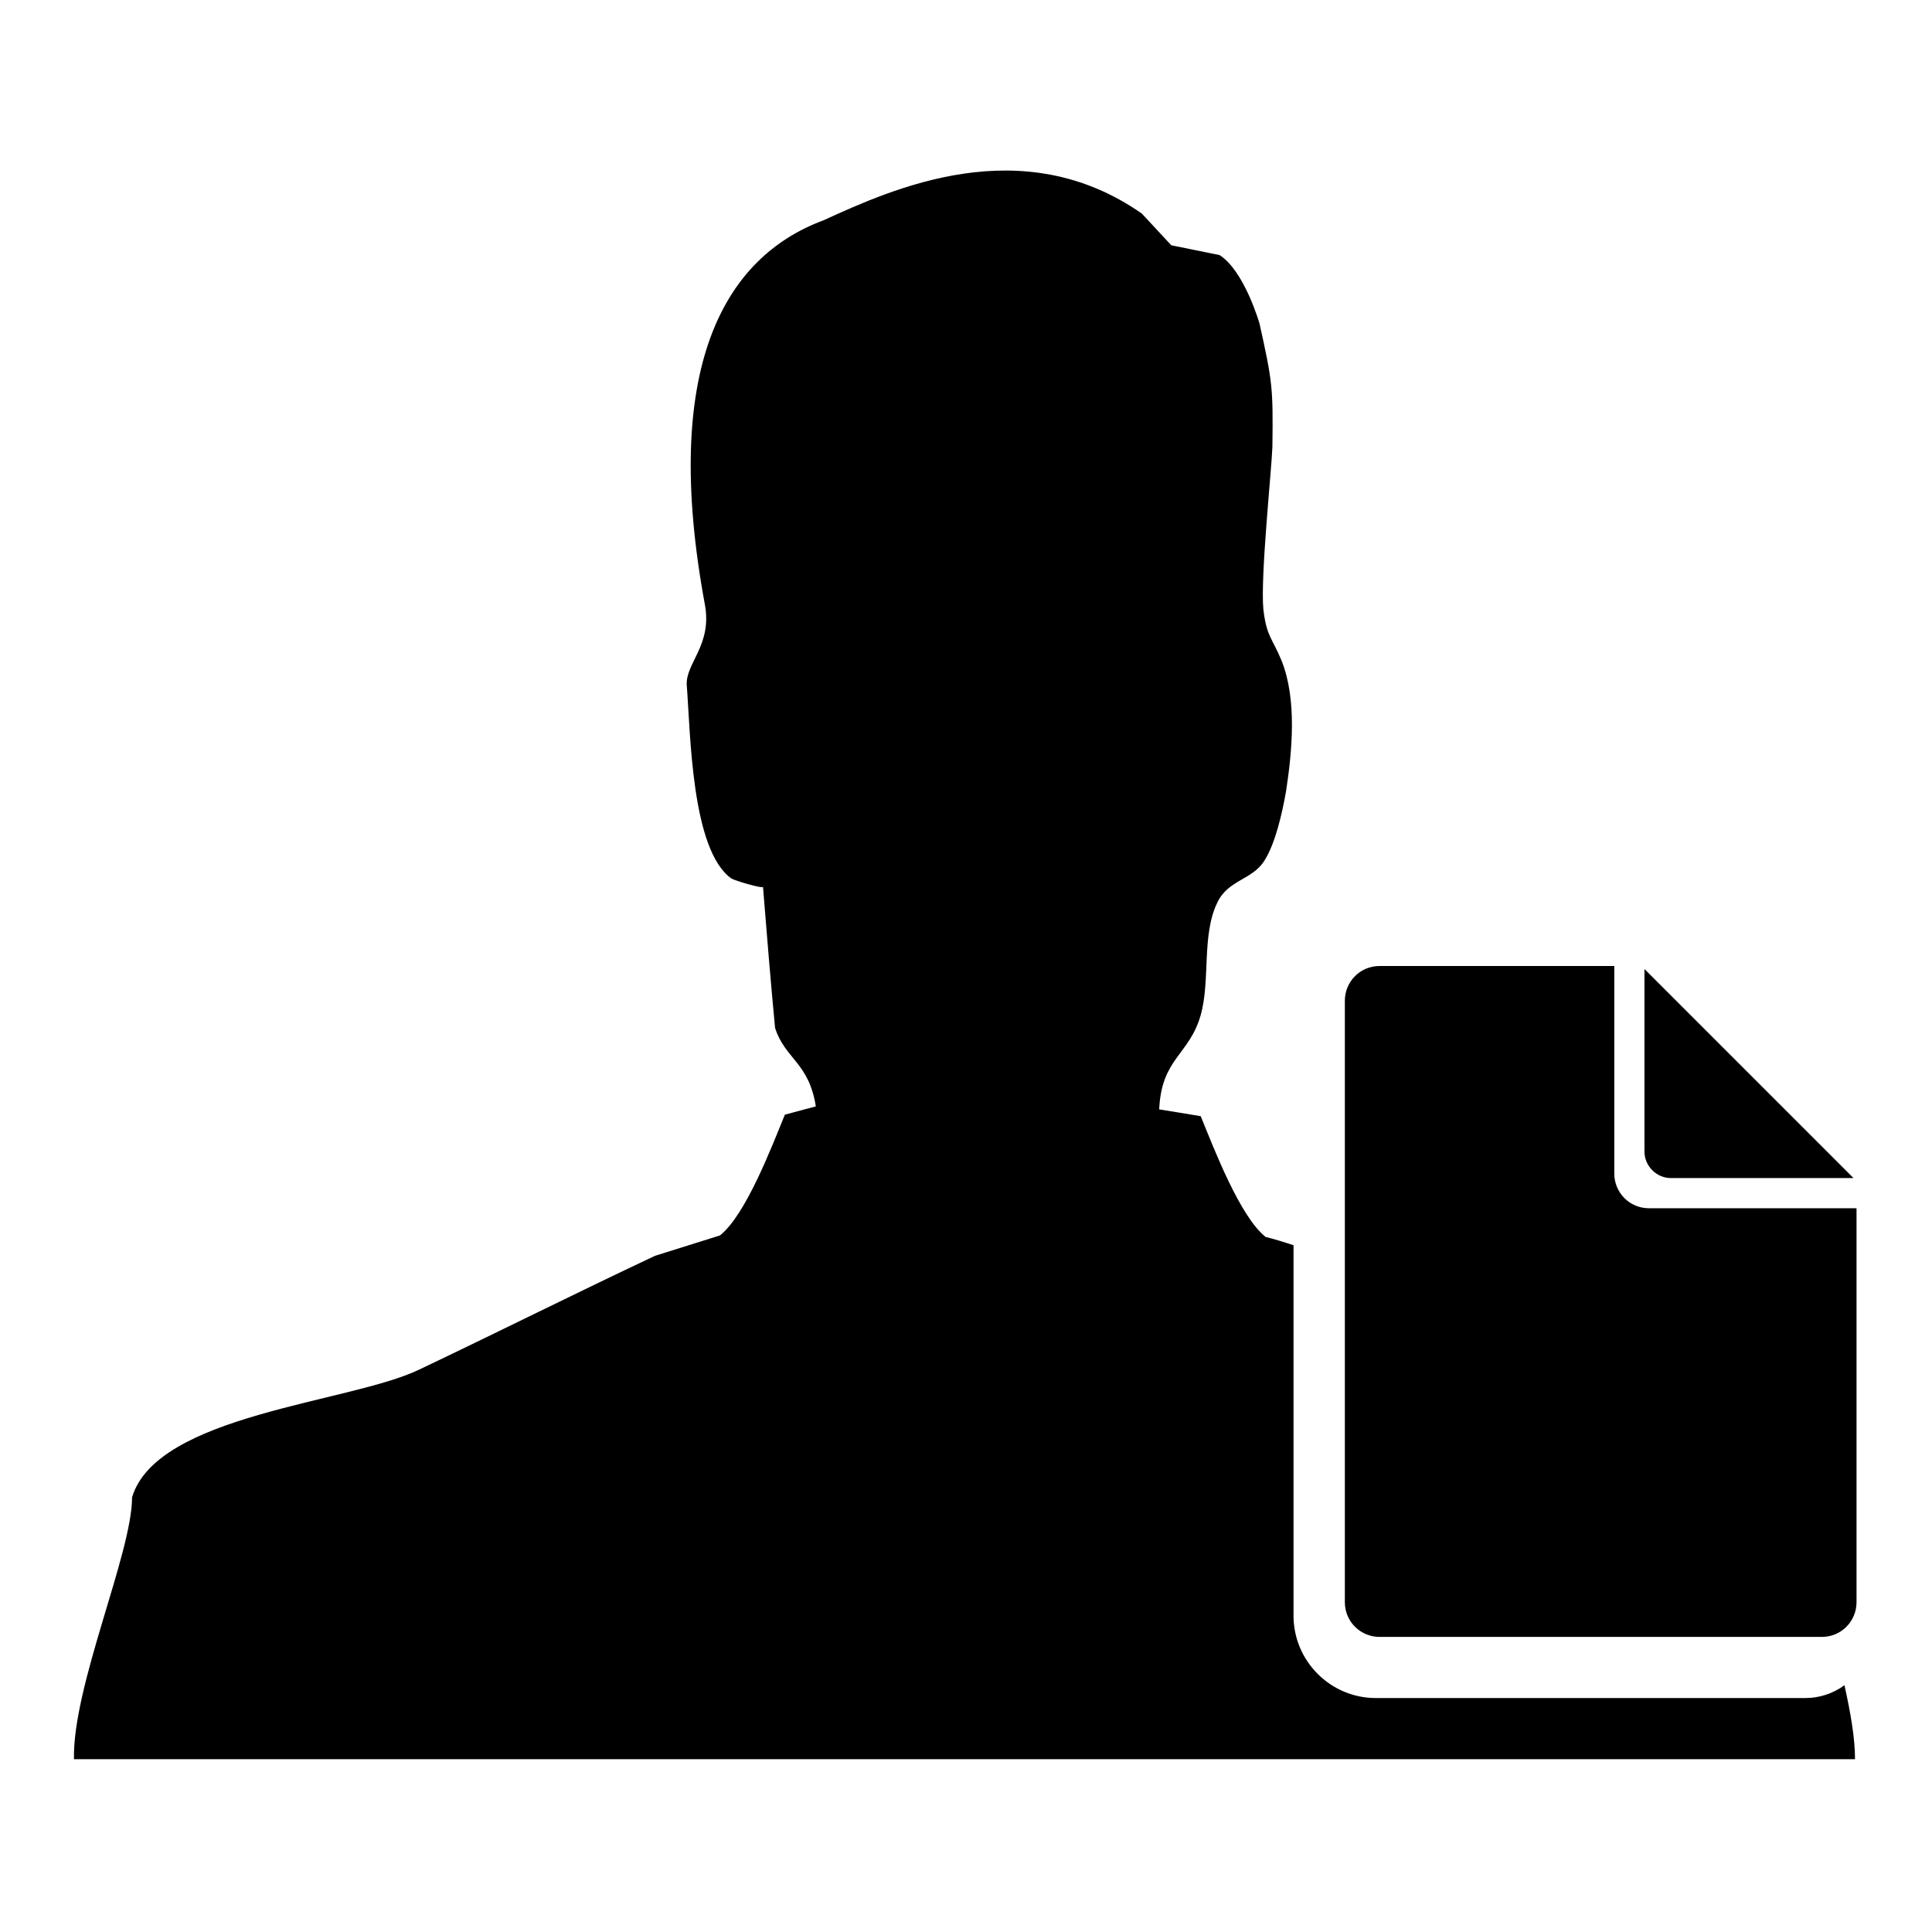 <?xml version="1.0" encoding="utf-8"?>
<!-- Svg Vector Icons : http://www.onlinewebfonts.com/icon -->
<!DOCTYPE svg PUBLIC "-//W3C//DTD SVG 1.1//EN" "http://www.w3.org/Graphics/SVG/1.1/DTD/svg11.dtd">
<svg version="1.1" xmlns="http://www.w3.org/2000/svg" xmlns:xlink="http://www.w3.org/1999/xlink" x="0px" y="0px" viewBox="0 0 256 256" enable-background="new 0 0 256 256" xml:space="preserve">
<g><g><path fill="#000000" d="M218.5,160.1c-2.6,0-4.6-2.1-4.6-4.6V128h-31.1c-2.6,0-4.6,2.1-4.6,4.6v79.7c0,2.6,2.1,4.6,4.6,4.6h58.6c2.6,0,4.6-2.1,4.6-4.6v-52.2H218.5z"/><path fill="#000000" d="M221.4,156.1h24.2l-27.7-27.7v24.2C217.9,154.5,219.5,156.1,221.4,156.1z"/><path fill="#000000" d="M239.2,225h-56.9c-6,0-10.9-4.9-10.9-10.9V165c-1.2-0.4-2.5-0.8-3.7-1.1c-3.4-2.7-6.8-11.6-8.6-16c-1.8-0.3-3.6-0.6-5.5-0.9c0.3-6.8,4-7.2,5.5-12.5c1.3-4.6,0.1-10.6,2.2-14.9c1.4-3,4.6-3,6.2-5.5c1.5-2.3,2.4-6.4,2.9-9.2c0.8-5.2,1.5-12.2-0.6-17.4c-1.2-2.9-2-3.2-2.4-6.8c-0.4-4.3,1.1-18.5,1.2-21.5c0.1-7.9,0-8.6-1.7-16.3c0,0-2-7-5.3-9.1l-6.4-1.3l-3.9-4.2c-15.9-11.1-33-3.3-42.2,0.9c-13.2,4.9-21.5,19.6-15.7,50.9c1,5.4-2.6,7.8-2.4,10.7c0.5,6.4,0.6,21.8,5.9,25.6c0.5,0.3,4.2,1.4,4.2,1.1c0.5,6.2,1,12.4,1.6,18.7c1.3,4.1,4.5,4.6,5.4,10.4l-4.1,1.1c-1.8,4.4-5.2,13.3-8.6,16c-2.9,0.9-5.7,1.8-8.6,2.7c-10,4.7-21.2,10.3-31.3,15.1c-9.2,4.4-34.7,5.9-38,16.9c0,7.4-7.9,25-7.7,34.7h236c0-2.8-0.6-6.2-1.4-9.8C242.9,224.4,241.1,225,239.2,225z"/></g></g>
</svg>